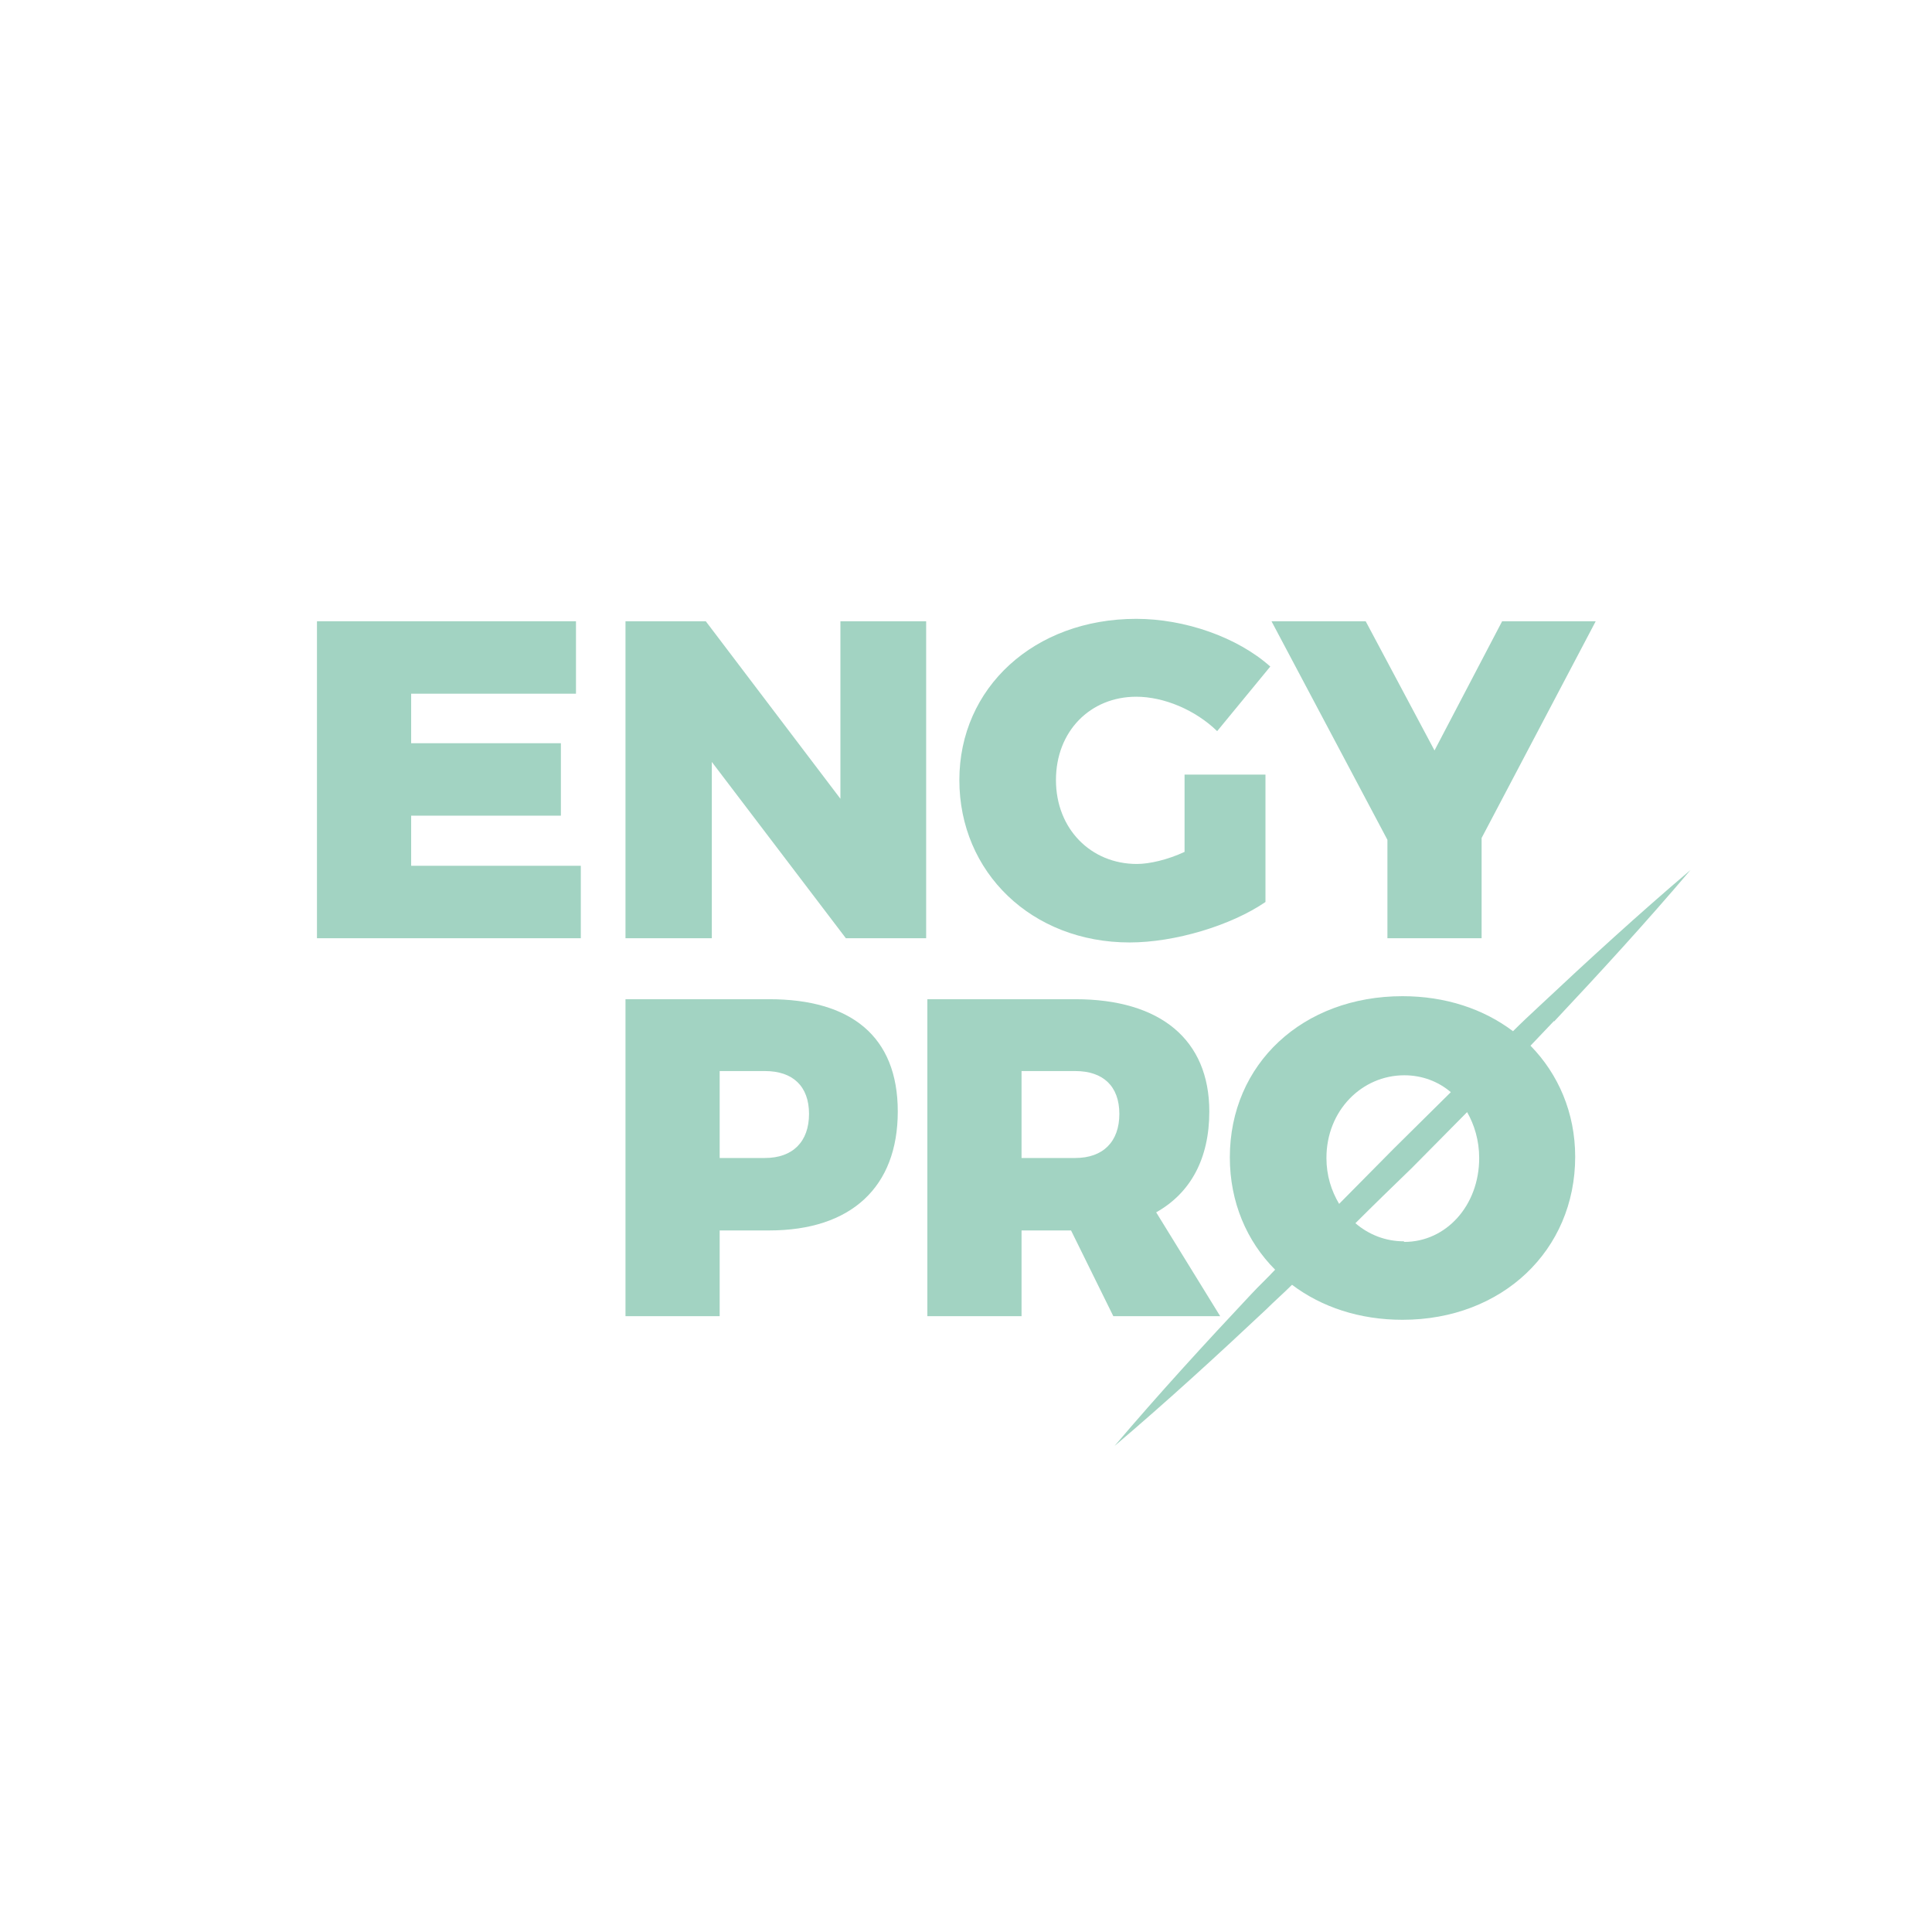 <?xml version="1.0" encoding="UTF-8"?>
<svg xmlns="http://www.w3.org/2000/svg" id="Capa_1" data-name="Capa 1" viewBox="0 0 32 32">
  <defs>
    <style>
      .cls-1 {
        fill: none;
      }

      .cls-1, .cls-2 {
        stroke-width: 0px;
      }

      .cls-2 {
        fill: #a2d3c2;
      }
    </style>
  </defs>
  <rect class="cls-1" x="2.02" y="2.02" width="28" height="28"></rect>
  <g>
    <polygon class="cls-2" points="6.81 13.51 9.29 13.51 9.29 12.31 6.81 12.31 6.81 11.49 9.54 11.49 9.54 10.29 5.25 10.29 5.25 15.54 9.62 15.54 9.62 14.34 6.81 14.34 6.81 13.51"></polygon>
    <polygon class="cls-2" points="13.92 13.23 11.69 10.29 10.36 10.29 10.36 15.54 11.79 15.54 11.79 12.62 14.01 15.54 15.34 15.54 15.34 10.29 13.92 10.29 13.92 13.23"></polygon>
    <path class="cls-2" d="M18.82,11.54c.46,0,.98.22,1.34.57l.88-1.07c-.55-.49-1.42-.79-2.22-.79-1.69,0-2.93,1.14-2.93,2.67s1.2,2.69,2.82,2.69c.75,0,1.68-.28,2.25-.67v-2.11h-1.34v1.28c-.28.13-.58.2-.79.2-.76,0-1.34-.58-1.34-1.39s.57-1.38,1.33-1.38Z"></path>
    <polygon class="cls-2" points="23.76 12.43 22.62 10.29 21.06 10.29 22.98 13.91 22.98 15.54 24.54 15.54 24.54 13.88 26.43 10.29 24.88 10.29 23.76 12.43"></polygon>
    <g>
      <path class="cls-2" d="M12.74,16.55h-2.38v5.25h1.56v-1.42h.82c1.36,0,2.13-.72,2.13-1.97s-.78-1.86-2.13-1.86ZM12.67,19.18h-.75v-1.44h.75c.46,0,.73.25.73.71s-.27.73-.73.73Z"></path>
      <path class="cls-2" d="M19.15,20.08c.57-.32.88-.89.88-1.67,0-1.19-.81-1.86-2.22-1.86h-2.45v5.25h1.56v-1.42h.82l.7,1.42h1.77l-1.06-1.72ZM17.81,19.18h-.89v-1.44h.89c.46,0,.73.25.73.71s-.27.73-.73.73Z"></path>
      <path class="cls-2" d="M25.74,16.92c.77-.82,1.53-1.65,2.26-2.51-.86.73-1.69,1.49-2.51,2.26-.14.13-.29.27-.43.41-.49-.37-1.12-.58-1.83-.58-1.65,0-2.86,1.12-2.86,2.67,0,.74.28,1.39.75,1.86-.13.14-.27.27-.4.41-.77.82-1.53,1.65-2.26,2.51.86-.73,1.69-1.49,2.51-2.26.14-.14.29-.27.43-.41.49.37,1.12.58,1.83.58,1.65,0,2.86-1.15,2.86-2.7,0-.73-.28-1.37-.74-1.84.13-.14.26-.27.39-.41ZM21.97,19.18c0-.79.59-1.37,1.29-1.37.29,0,.56.1.77.28l-.95.94c-.3.3-.6.61-.9.91-.13-.22-.21-.47-.21-.76ZM23.25,20.56c-.3,0-.58-.11-.8-.3.31-.31.62-.61.94-.92l.91-.92c.12.21.2.47.2.76,0,.79-.55,1.39-1.24,1.39Z"></path>
    </g>
  </g>
</svg>
